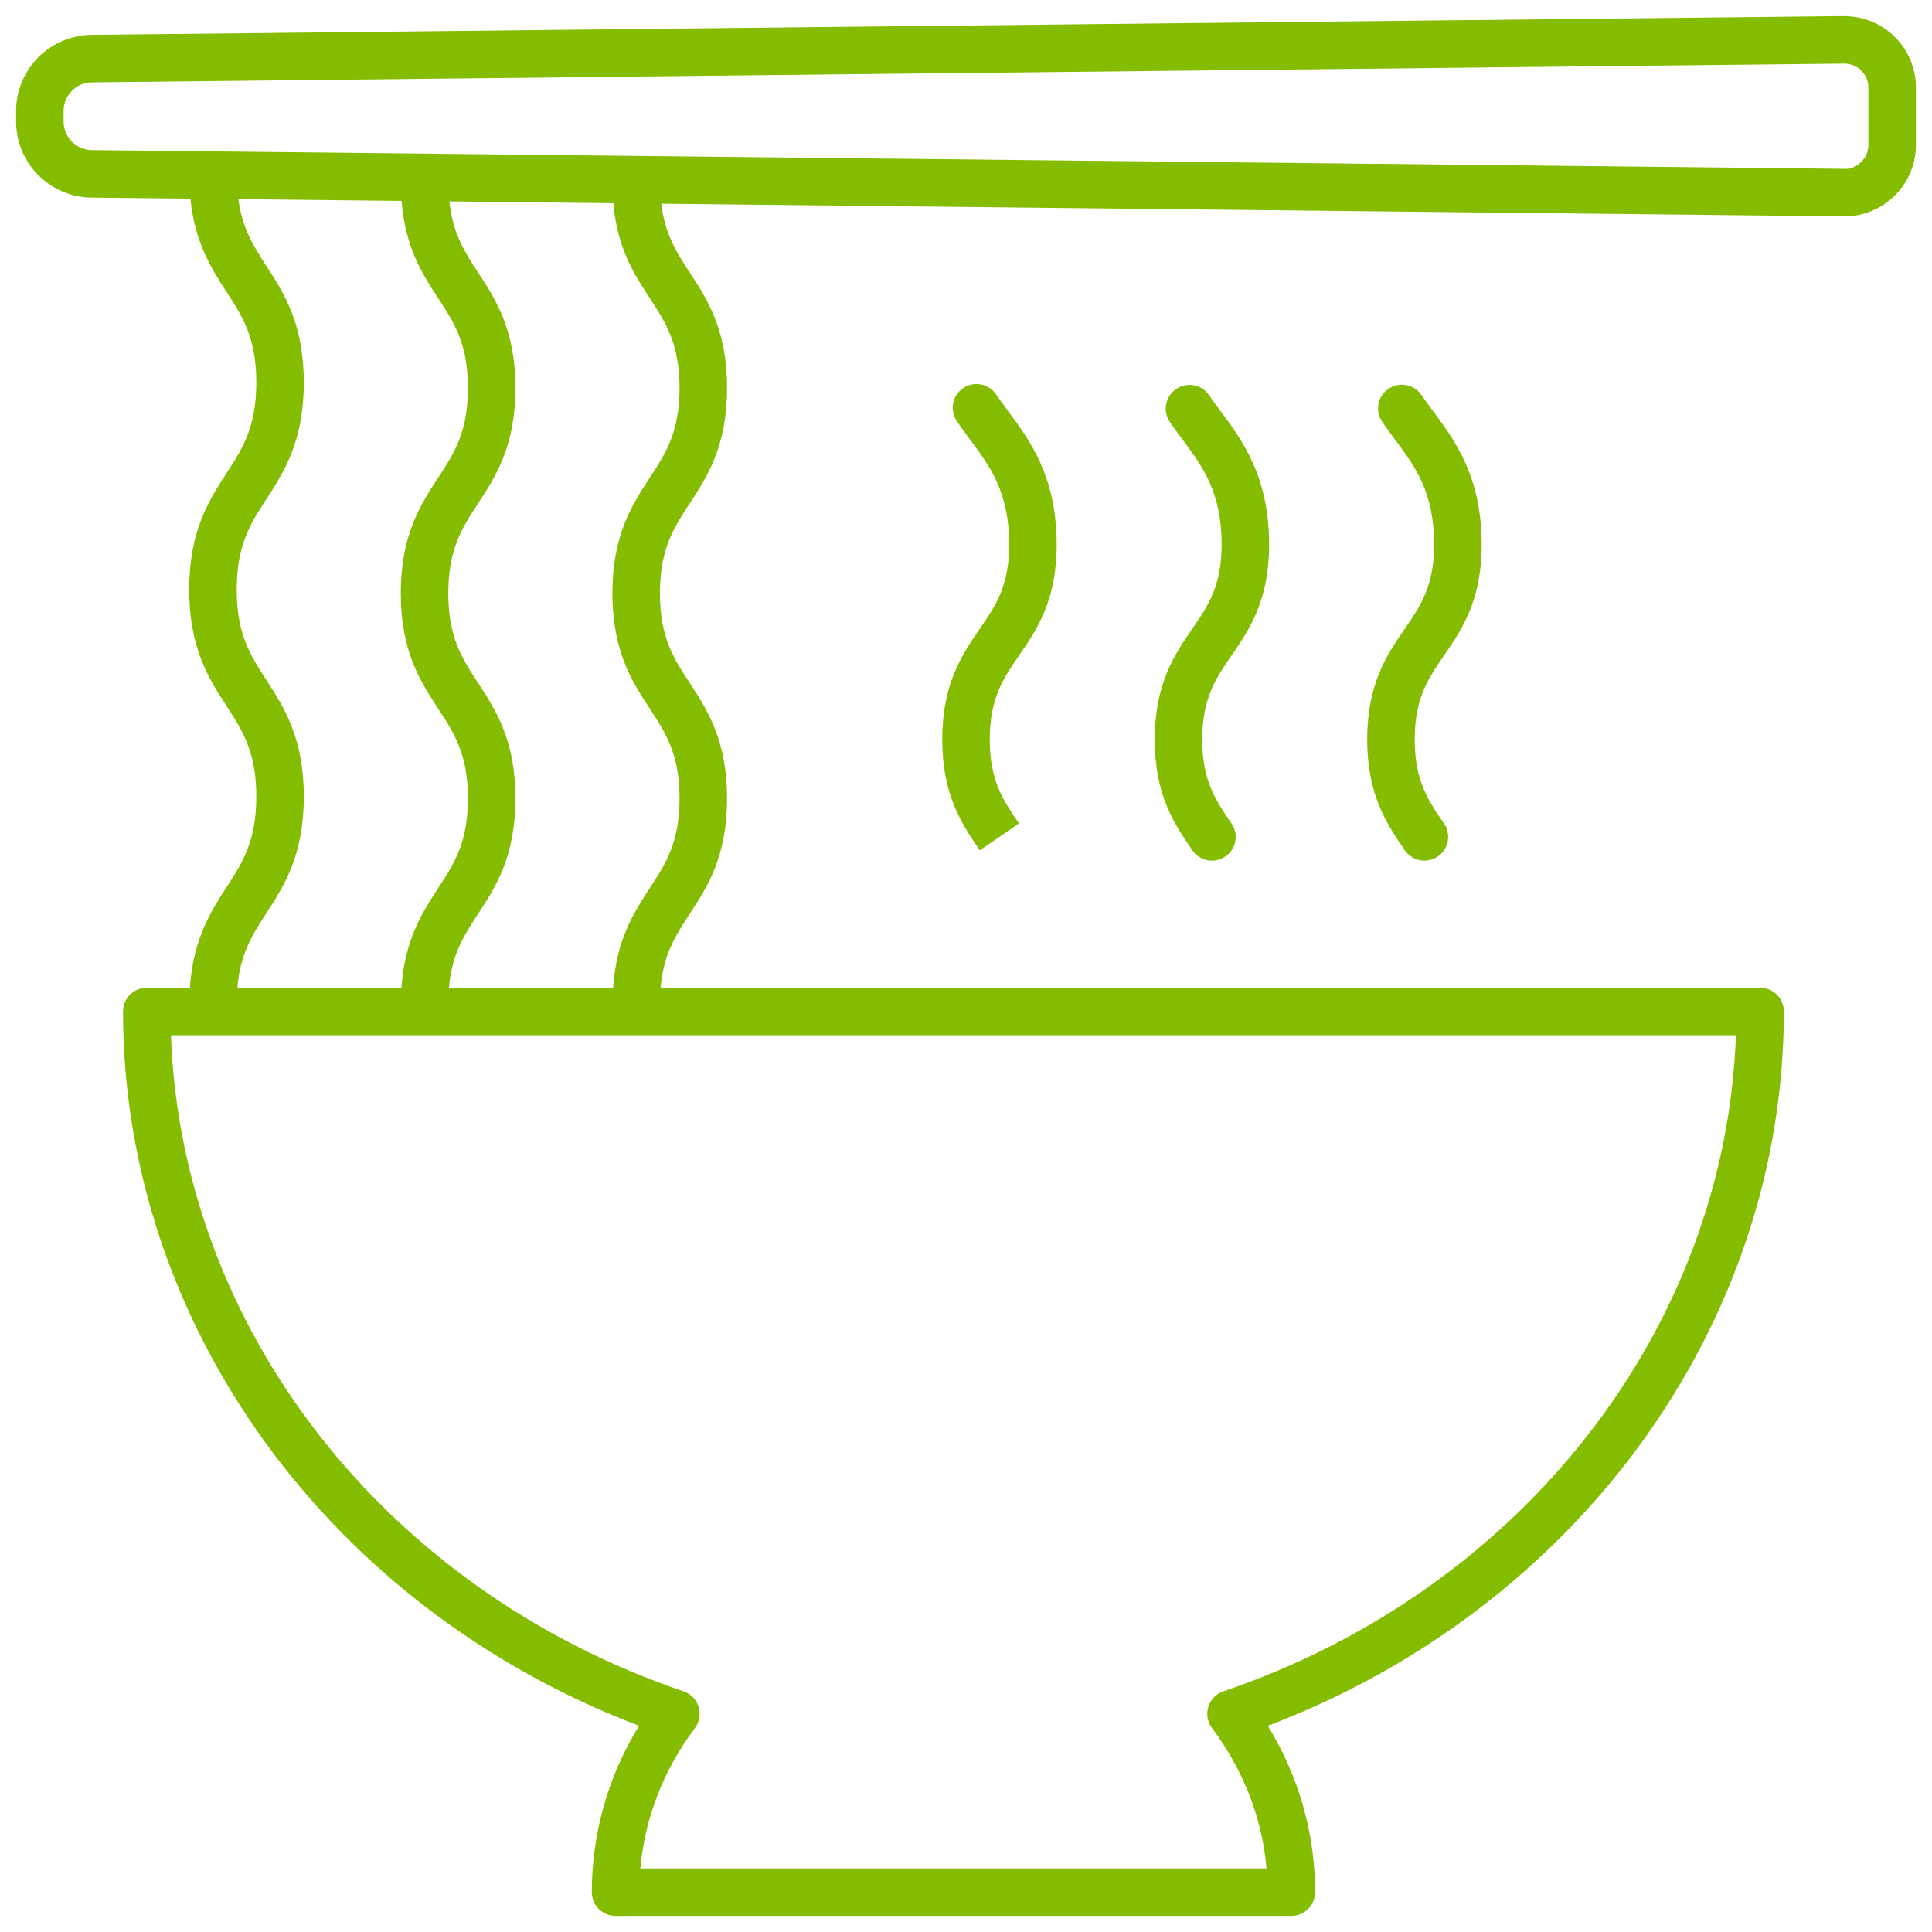 <svg width="60" height="60" viewBox="0 0 60 60" fill="none" xmlns="http://www.w3.org/2000/svg">
<g id="Frame" clip-path="url(#clip0_26317_686)">
<g id="Group">
<path id="Vector" d="M57.254 0.5L2.832 1.083C2.212 1.092 1.62 1.344 1.184 1.785C0.748 2.226 0.502 2.82 0.5 3.44V3.778C0.502 4.399 0.747 4.993 1.183 5.434C1.62 5.876 2.212 6.128 2.832 6.137L5.913 6.169C6.051 7.539 6.57 8.346 7.036 9.067C7.532 9.831 7.96 10.49 7.96 11.88C7.96 13.271 7.532 13.929 7.036 14.694C6.492 15.533 5.876 16.485 5.876 18.31C5.876 20.136 6.492 21.087 7.036 21.926C7.532 22.69 7.96 23.349 7.96 24.739C7.96 26.128 7.532 26.788 7.036 27.552C6.545 28.312 5.998 29.169 5.897 30.675H4.558C4.363 30.675 4.175 30.753 4.037 30.891C3.899 31.029 3.821 31.217 3.821 31.412C3.821 41.134 10.222 49.936 19.847 53.596C18.888 55.149 18.38 56.938 18.379 58.763C18.379 58.958 18.457 59.146 18.595 59.284C18.733 59.422 18.921 59.5 19.117 59.5H40.104C40.299 59.5 40.487 59.422 40.625 59.284C40.764 59.146 40.841 58.958 40.841 58.763C40.841 56.938 40.337 55.171 39.373 53.597C48.999 49.937 55.399 41.135 55.399 31.412C55.399 31.217 55.321 31.029 55.183 30.891C55.044 30.753 54.857 30.675 54.661 30.675H20.516C20.606 29.626 20.985 29.045 21.416 28.386C21.962 27.552 22.579 26.608 22.579 24.795C22.579 22.982 21.961 22.038 21.417 21.205C20.922 20.449 20.495 19.796 20.495 18.422C20.495 17.048 20.922 16.395 21.417 15.639C21.961 14.805 22.579 13.861 22.579 12.049C22.579 10.236 21.961 9.29 21.417 8.458C21.008 7.834 20.65 7.273 20.536 6.326L57.253 6.719H57.279C57.867 6.719 58.422 6.491 58.841 6.077C59.266 5.656 59.501 5.095 59.501 4.496V2.723C59.501 2.125 59.267 1.563 58.841 1.143C58.417 0.723 57.858 0.504 57.256 0.5H57.254ZM8.275 28.355C8.818 27.515 9.435 26.565 9.435 24.739C9.435 22.914 8.818 21.963 8.275 21.123C7.779 20.359 7.351 19.699 7.351 18.31C7.351 16.921 7.779 16.261 8.275 15.496C8.818 14.657 9.435 13.706 9.435 11.88C9.435 10.055 8.818 9.104 8.275 8.264C7.876 7.65 7.526 7.097 7.402 6.185L12.472 6.239C12.585 7.691 13.125 8.523 13.61 9.265C14.104 10.021 14.532 10.674 14.532 12.049C14.532 13.423 14.104 14.075 13.61 14.832C13.066 15.665 12.447 16.609 12.447 18.422C12.447 20.235 13.066 21.18 13.61 22.012C14.104 22.769 14.532 23.422 14.532 24.795C14.532 26.168 14.104 26.821 13.61 27.578C13.118 28.33 12.57 29.181 12.469 30.675H7.371C7.46 29.611 7.842 29.023 8.275 28.355ZM37.993 52.526C37.883 52.564 37.783 52.627 37.702 52.71C37.62 52.794 37.56 52.895 37.526 53.006C37.491 53.117 37.484 53.235 37.504 53.35C37.523 53.465 37.57 53.573 37.64 53.666C38.617 54.971 39.196 56.464 39.334 58.025H19.887C20.025 56.464 20.604 54.971 21.581 53.666C21.651 53.573 21.697 53.465 21.717 53.35C21.737 53.235 21.729 53.117 21.695 53.006C21.66 52.895 21.6 52.794 21.519 52.71C21.438 52.627 21.338 52.564 21.227 52.526C11.949 49.373 5.634 41.245 5.309 32.15H53.911C53.587 41.246 47.272 49.374 37.993 52.526ZM20.182 9.264C20.676 10.021 21.104 10.675 21.104 12.049C21.104 13.422 20.676 14.075 20.182 14.832C19.637 15.665 19.019 16.609 19.019 18.422C19.019 20.235 19.637 21.18 20.182 22.012C20.676 22.769 21.104 23.422 21.104 24.795C21.104 26.168 20.676 26.821 20.182 27.578C19.689 28.33 19.142 29.181 19.041 30.675H13.943C14.033 29.626 14.413 29.045 14.844 28.386C15.389 27.552 16.007 26.608 16.007 24.795C16.007 22.982 15.389 22.038 14.844 21.205C14.35 20.449 13.922 19.796 13.922 18.422C13.922 17.048 14.35 16.395 14.844 15.639C15.389 14.805 16.007 13.861 16.007 12.049C16.007 10.236 15.389 9.29 14.844 8.458C14.426 7.817 14.059 7.247 13.955 6.255L19.047 6.31C19.172 7.719 19.704 8.534 20.182 9.264ZM58.025 4.497C58.025 4.698 57.946 4.887 57.804 5.028C57.66 5.171 57.47 5.266 57.268 5.244L2.848 4.662C2.616 4.658 2.395 4.564 2.231 4.399C2.068 4.234 1.976 4.011 1.975 3.779V3.441C1.975 2.96 2.367 2.564 2.848 2.558L57.27 1.975H57.277C57.476 1.975 57.662 2.052 57.804 2.191C57.946 2.333 58.025 2.521 58.025 2.722V4.497Z" fill="#84BC00"/>
<path id="Vector_2" d="M32.816 16.916C32.816 14.797 31.981 13.674 31.31 12.771C31.181 12.597 31.054 12.427 30.937 12.253C30.828 12.09 30.658 11.978 30.466 11.941C30.274 11.903 30.075 11.943 29.913 12.052C29.75 12.162 29.638 12.331 29.601 12.523C29.563 12.715 29.603 12.914 29.713 13.076C29.843 13.27 29.983 13.459 30.126 13.652C30.751 14.492 31.341 15.285 31.341 16.916C31.341 18.199 30.92 18.813 30.431 19.523C29.884 20.32 29.263 21.224 29.263 22.966C29.263 24.706 29.882 25.61 30.431 26.408L31.646 25.572C31.158 24.862 30.738 24.248 30.738 22.966C30.738 21.682 31.159 21.069 31.647 20.358C32.195 19.561 32.816 18.657 32.816 16.916ZM39.414 16.916C39.414 14.797 38.58 13.673 37.908 12.771C37.779 12.597 37.653 12.427 37.535 12.253C37.422 12.1 37.255 11.997 37.067 11.964C36.88 11.932 36.687 11.973 36.53 12.08C36.372 12.186 36.261 12.349 36.221 12.534C36.18 12.72 36.213 12.914 36.312 13.076C36.441 13.27 36.582 13.459 36.725 13.651C37.349 14.492 37.939 15.284 37.939 16.916C37.939 18.199 37.518 18.813 37.03 19.523C36.483 20.32 35.862 21.224 35.862 22.966C35.862 24.707 36.483 25.611 37.03 26.408C37.085 26.488 37.155 26.556 37.236 26.609C37.317 26.662 37.408 26.698 37.503 26.716C37.598 26.734 37.696 26.733 37.791 26.712C37.886 26.692 37.975 26.654 38.055 26.599C38.216 26.488 38.327 26.318 38.363 26.125C38.399 25.933 38.357 25.735 38.246 25.573C37.758 24.863 37.337 24.25 37.337 22.966C37.337 21.682 37.758 21.069 38.246 20.358C38.793 19.561 39.414 18.657 39.414 16.916ZM46.014 16.916C46.014 14.797 45.179 13.673 44.508 12.771C44.379 12.597 44.252 12.427 44.134 12.253C44.022 12.098 43.854 11.992 43.666 11.959C43.477 11.925 43.283 11.966 43.124 12.073C42.965 12.18 42.854 12.344 42.814 12.531C42.775 12.719 42.809 12.914 42.91 13.076C43.041 13.27 43.181 13.459 43.323 13.651C43.949 14.492 44.538 15.284 44.538 16.916C44.538 18.199 44.117 18.813 43.629 19.523C43.081 20.32 42.46 21.224 42.46 22.966C42.46 24.706 43.081 25.61 43.629 26.407C43.683 26.487 43.753 26.556 43.834 26.608C43.916 26.661 44.007 26.698 44.102 26.715C44.197 26.733 44.295 26.732 44.389 26.712C44.484 26.692 44.574 26.653 44.654 26.598C44.734 26.543 44.802 26.473 44.855 26.392C44.908 26.311 44.944 26.22 44.962 26.125C44.979 26.03 44.978 25.932 44.958 25.837C44.938 25.742 44.899 25.652 44.845 25.573C44.356 24.862 43.935 24.249 43.935 22.966C43.935 21.682 44.356 21.069 44.845 20.358C45.393 19.561 46.014 18.657 46.014 16.916Z" fill="#84BC00"/>
</g>
</g>
<defs>
<clipPath id="clip0_26317_686">
<rect width="60" height="60" fill="white"/>
</clipPath>
</defs>
</svg>
